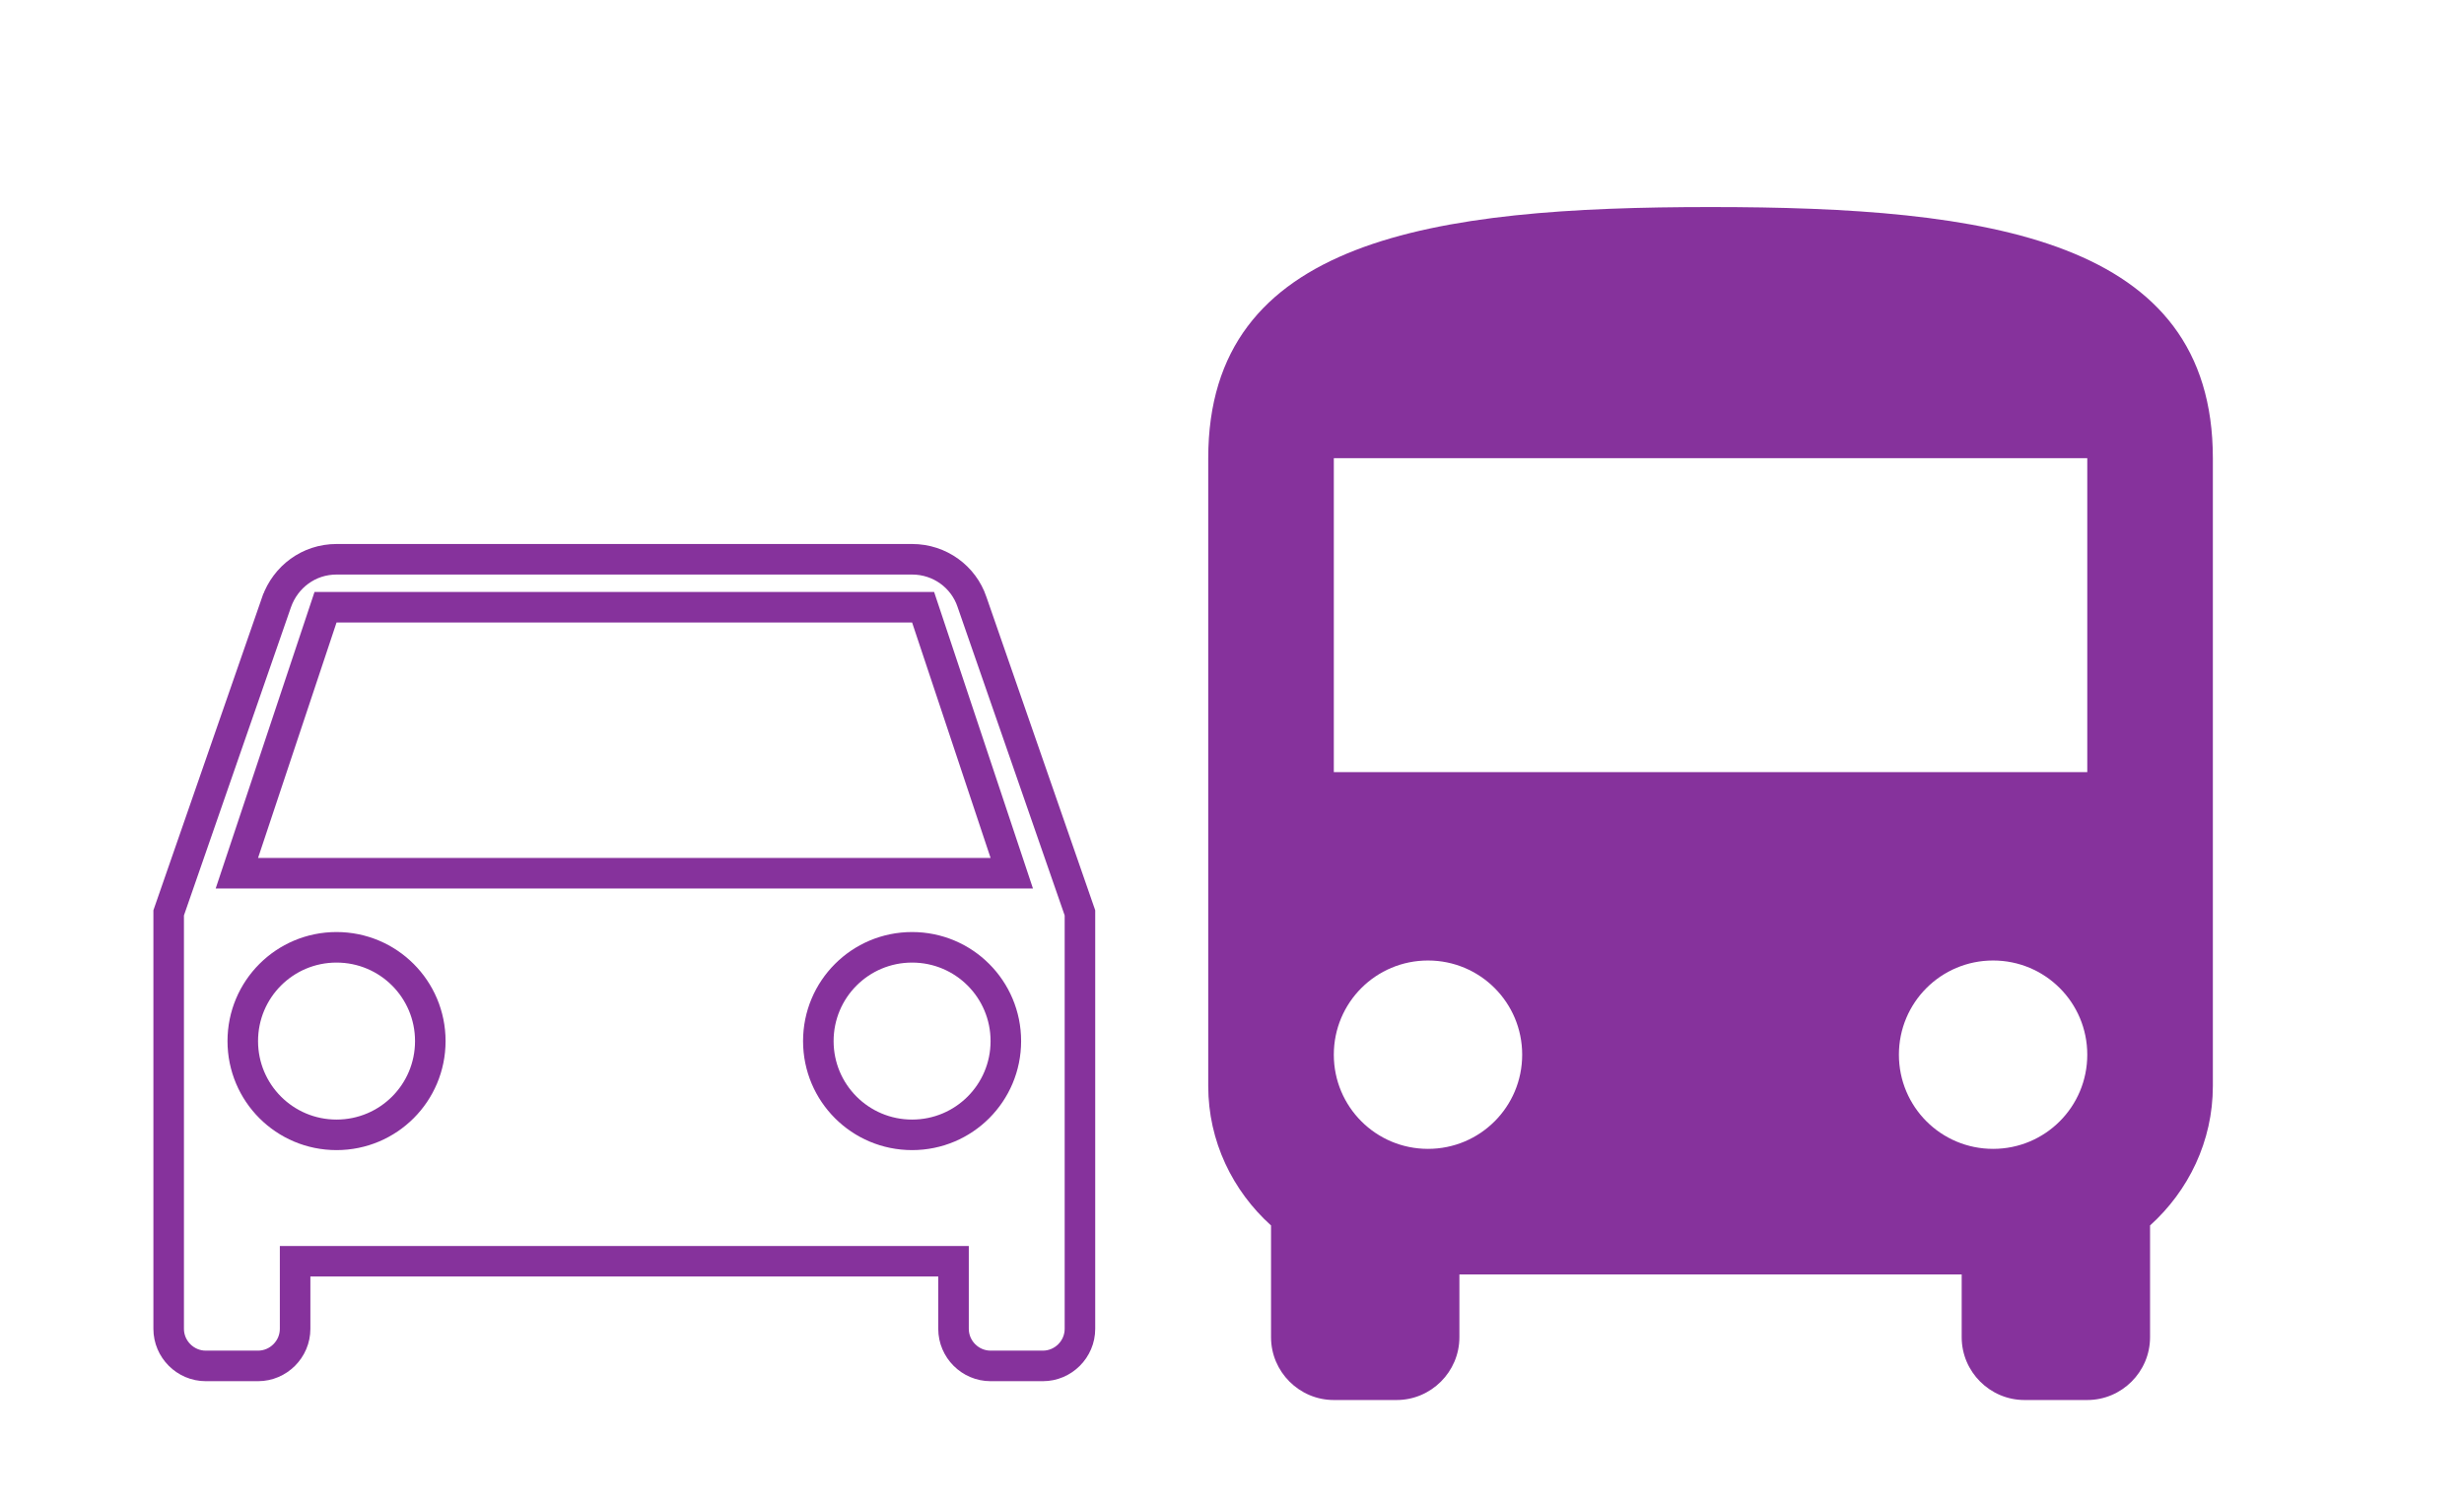 <svg width="121" height="74" viewBox="0 0 121 74" fill="none" xmlns="http://www.w3.org/2000/svg">
<g filter="url(#filter0_d)">
<path d="M47.729 25.55L47.73 25.555L53.033 40.827V61.255C53.033 62.255 52.213 63.075 51.214 63.075H48.644C47.645 63.075 46.825 62.255 46.825 61.255V58.686V57.936H46.075H15.242H14.492V58.686V61.255C14.492 62.255 13.671 63.075 12.672 63.075H10.103C9.104 63.075 8.283 62.255 8.283 61.255V40.827L13.584 25.561C13.585 25.56 13.585 25.559 13.585 25.558C14.025 24.326 15.165 23.464 16.526 23.464H44.79C46.16 23.464 47.316 24.334 47.729 25.55ZM11.961 37.893L11.632 38.88H12.672H48.644H49.685L49.356 37.893L45.502 26.331L45.331 25.818H44.79H16.526H15.986L15.815 26.331L11.961 37.893ZM11.922 47.124C11.922 49.67 13.979 51.728 16.526 51.728C19.073 51.728 21.131 49.67 21.131 47.124C21.131 44.577 19.073 42.519 16.526 42.519C13.979 42.519 11.922 44.577 11.922 47.124ZM40.186 47.124C40.186 49.67 42.243 51.728 44.79 51.728C47.337 51.728 49.394 49.67 49.394 47.124C49.394 44.577 47.337 42.519 44.79 42.519C42.243 42.519 40.186 44.577 40.186 47.124Z" stroke="#86329C" stroke-width="1.5"/>
</g>
<g filter="url(#filter1_d)">
<path d="M59.333 49.333C59.333 52.047 60.536 54.483 62.417 56.178V61.667C62.417 63.363 63.804 64.75 65.5 64.75H68.583C70.279 64.75 71.667 63.363 71.667 61.667V58.583H96.333V61.667C96.333 63.363 97.721 64.75 99.417 64.75H102.5C104.196 64.75 105.583 63.363 105.583 61.667V56.178C107.464 54.483 108.667 52.047 108.667 49.333V18.5C108.667 7.708 97.628 6.167 84 6.167C70.372 6.167 59.333 7.708 59.333 18.5V49.333ZM70.125 52.417C67.566 52.417 65.5 50.351 65.5 47.792C65.5 45.233 67.566 43.167 70.125 43.167C72.684 43.167 74.75 45.233 74.75 47.792C74.75 50.351 72.684 52.417 70.125 52.417ZM97.875 52.417C95.316 52.417 93.25 50.351 93.25 47.792C93.25 45.233 95.316 43.167 97.875 43.167C100.434 43.167 102.5 45.233 102.5 47.792C102.5 50.351 100.434 52.417 97.875 52.417ZM102.5 33.917H65.5V18.5H102.5V33.917Z" fill="#86329C"/>
</g>
<defs>
<filter id="filter0_d" x="3.533" y="22.714" width="54.25" height="49.111" filterUnits="userSpaceOnUse" color-interpolation-filters="sRGB">
<feFlood flood-opacity="0" result="BackgroundImageFix"/>
<feColorMatrix in="SourceAlpha" type="matrix" values="0 0 0 0 0 0 0 0 0 0 0 0 0 0 0 0 0 0 127 0"/>
<feOffset dy="4"/>
<feGaussianBlur stdDeviation="2"/>
<feColorMatrix type="matrix" values="0 0 0 0 0 0 0 0 0 0 0 0 0 0 0 0 0 0 0.25 0"/>
<feBlend mode="normal" in2="BackgroundImageFix" result="effect1_dropShadow"/>
<feBlend mode="normal" in="SourceGraphic" in2="effect1_dropShadow" result="shape"/>
</filter>
<filter id="filter1_d" x="55.333" y="6.167" width="57.334" height="66.583" filterUnits="userSpaceOnUse" color-interpolation-filters="sRGB">
<feFlood flood-opacity="0" result="BackgroundImageFix"/>
<feColorMatrix in="SourceAlpha" type="matrix" values="0 0 0 0 0 0 0 0 0 0 0 0 0 0 0 0 0 0 127 0"/>
<feOffset dy="4"/>
<feGaussianBlur stdDeviation="2"/>
<feColorMatrix type="matrix" values="0 0 0 0 0 0 0 0 0 0 0 0 0 0 0 0 0 0 0.25 0"/>
<feBlend mode="normal" in2="BackgroundImageFix" result="effect1_dropShadow"/>
<feBlend mode="normal" in="SourceGraphic" in2="effect1_dropShadow" result="shape"/>
</filter>
</defs>
</svg>
